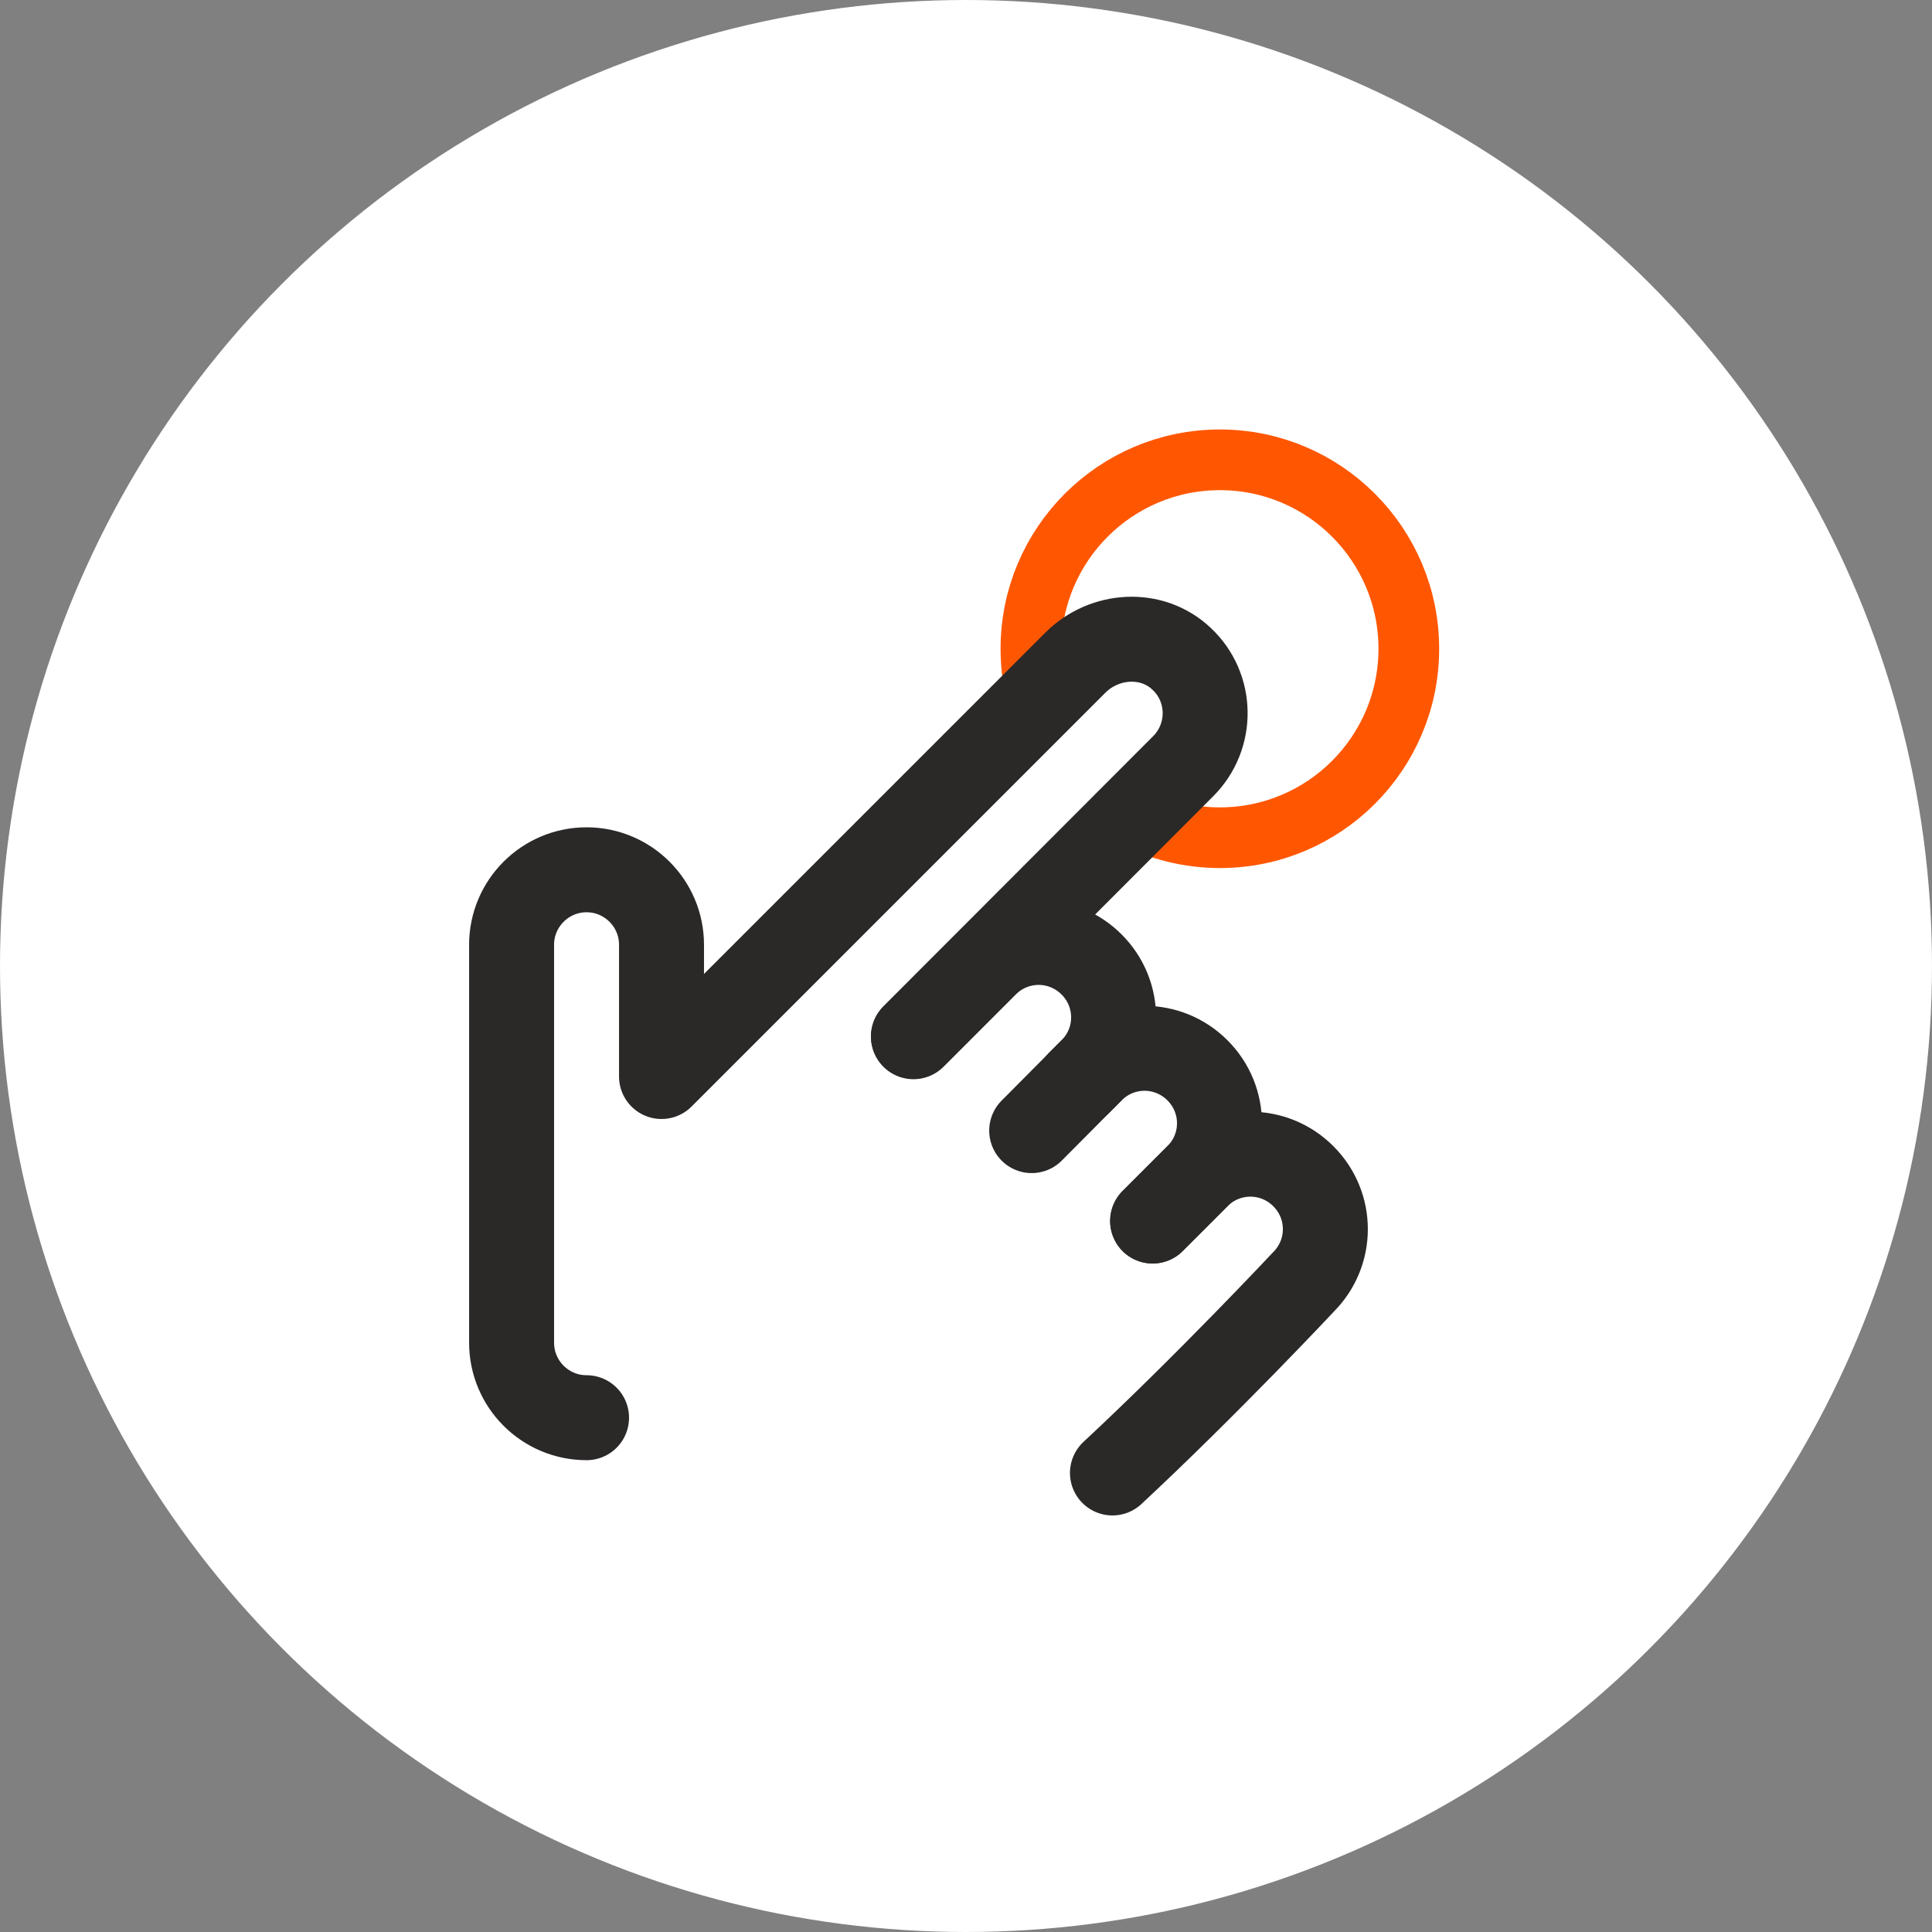 <svg xmlns="http://www.w3.org/2000/svg" xmlns:xlink="http://www.w3.org/1999/xlink" id="Ebene_1" x="0px" y="0px" viewBox="0 0 500 500" style="enable-background:new 0 0 500 500;" xml:space="preserve"><rect x="0" y="0" width="500" height="500" fill="#808080" stroke="none"/> <style type="text/css"> .st0{fill:#FFFFFF;} .st1{fill:none;stroke:#2B2828;stroke-width:21.989;stroke-linecap:round;stroke-linejoin:round;} .st2{fill:none;stroke:#FF5701;stroke-width:15.706;stroke-linecap:round;stroke-miterlimit:10;} .st3{fill:#FF5701;} .st4{fill:none;stroke:#2B2828;stroke-width:21.989;stroke-linecap:square;stroke-linejoin:round;} .st5{fill:none;stroke:#2B2828;stroke-width:21.989;stroke-linecap:round;stroke-miterlimit:10;} </style> <circle class="st0" cx="250" cy="250" r="250"></circle> <path class="st2" d="M268.6,181.2c-1.2-4.2-1.8-8.7-1.8-13.3c0-27,21.9-48.9,48.9-48.9c27,0,48.9,21.9,48.9,48.9 s-21.9,48.9-48.9,48.9c-8.1,0-15.7-2-22.4-5.4"></path> <path class="st1" d="M236.4,268.3l18.7-18.7c7.6-7.6,19.8-7.6,27.4,0l0,0c7.6,7.6,7.6,19.8,0,27.4L267,292.6"></path> <path class="st1" d="M279.3,280.2l3.2-3.2c7.6-7.6,19.8-7.6,27.4,0l0,0c7.6,7.6,7.6,19.8,0,27.4L298.3,316"></path> <path class="st1" d="M151.8,366.9L151.8,366.9L151.8,366.9c-10.7,0-19.4-8.7-19.4-19.4v-103c0-10.7,8.7-19.4,19.4-19.4l0,0 c10.7,0,19.4,8.7,19.4,19.4v34.1l107.1-107.1c7.5-7.5,19.8-8.3,27.5-1c8,7.5,8.1,20.1,0.4,27.8l-69.8,69.9"></path> <path class="st1" d="M298.3,316l11.6-11.6c7.6-7.6,19.8-7.6,27.4,0l0,0c7.6,7.6,7.6,19.8,0,27.4c0,0-24.8,26.5-49.4,49.4"></path> </svg>